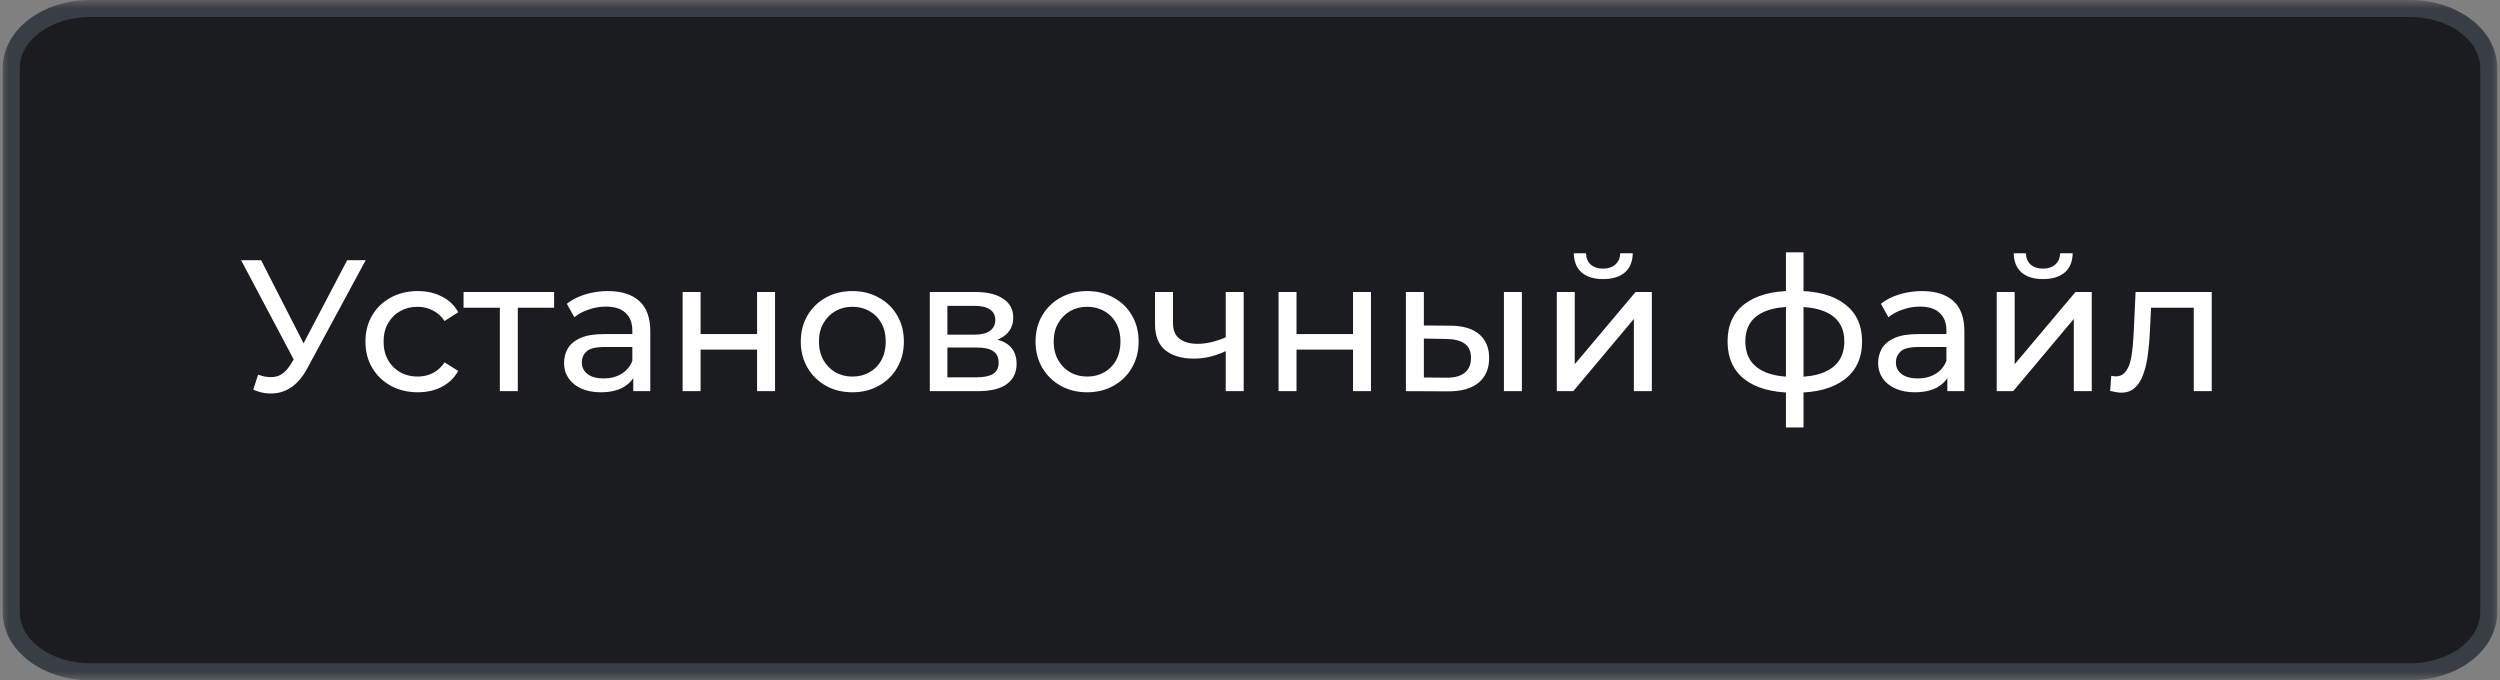 <?xml version="1.0" encoding="UTF-8"?> <svg xmlns="http://www.w3.org/2000/svg" width="147" height="40" viewBox="0 0 147 40" fill="none"><rect x="0" y="0" width="147" height="40" fill="#808080" stroke="none"/><g clip-path="url(#clip0_1153_3080)"><mask id="mask0_1153_3080" style="mask-type:luminance" maskUnits="userSpaceOnUse" x="0" y="0" width="147" height="40"><path d="M147 0H0V40H147V0Z" fill="white"></path></mask><g mask="url(#mask0_1153_3080)"><path d="M141.703 0.5H5.297C2.737 0.5 0.662 2.067 0.662 4V36C0.662 37.933 2.737 39.5 5.297 39.5H141.703C144.263 39.5 146.338 37.933 146.338 36V4C146.338 2.067 144.263 0.5 141.703 0.5Z" fill="#1A1C20" stroke="#393E45"></path></g><path d="M15.177 22.032C15.558 22.171 15.91 22.208 16.233 22.142C16.556 22.069 16.845 21.823 17.102 21.405L17.476 20.811L17.586 20.69L20.413 15.3H21.502L18.081 21.636C17.824 22.12 17.524 22.487 17.179 22.736C16.842 22.978 16.475 23.11 16.079 23.132C15.69 23.161 15.294 23.088 14.891 22.912L15.177 22.032ZM17.553 21.669L14.176 15.3H15.353L18.158 20.789L17.553 21.669ZM24.568 23.066C23.974 23.066 23.442 22.938 22.973 22.681C22.511 22.424 22.148 22.072 21.884 21.625C21.62 21.178 21.488 20.664 21.488 20.085C21.488 19.506 21.62 18.992 21.884 18.545C22.148 18.098 22.511 17.749 22.973 17.5C23.442 17.243 23.974 17.115 24.568 17.115C25.096 17.115 25.565 17.221 25.976 17.434C26.394 17.639 26.717 17.947 26.944 18.358L26.141 18.875C25.95 18.589 25.716 18.38 25.437 18.248C25.166 18.109 24.872 18.039 24.557 18.039C24.176 18.039 23.835 18.123 23.534 18.292C23.233 18.461 22.995 18.699 22.819 19.007C22.643 19.308 22.555 19.667 22.555 20.085C22.555 20.503 22.643 20.866 22.819 21.174C22.995 21.482 23.233 21.72 23.534 21.889C23.835 22.058 24.176 22.142 24.557 22.142C24.872 22.142 25.166 22.076 25.437 21.944C25.716 21.805 25.95 21.592 26.141 21.306L26.944 21.812C26.717 22.215 26.394 22.527 25.976 22.747C25.565 22.96 25.096 23.066 24.568 23.066ZM29.391 23V17.819L29.655 18.094H27.257V17.17H32.581V18.094H30.194L30.447 17.819V23H29.391ZM37.236 23V21.768L37.181 21.537V19.436C37.181 18.989 37.049 18.644 36.785 18.402C36.528 18.153 36.139 18.028 35.619 18.028C35.274 18.028 34.937 18.087 34.607 18.204C34.277 18.314 33.998 18.464 33.771 18.655L33.331 17.863C33.631 17.621 33.991 17.438 34.409 17.313C34.834 17.181 35.278 17.115 35.74 17.115C36.539 17.115 37.155 17.309 37.588 17.698C38.02 18.087 38.237 18.681 38.237 19.48V23H37.236ZM35.322 23.066C34.889 23.066 34.508 22.993 34.178 22.846C33.855 22.699 33.606 22.498 33.43 22.241C33.254 21.977 33.166 21.68 33.166 21.35C33.166 21.035 33.239 20.749 33.386 20.492C33.54 20.235 33.785 20.03 34.123 19.876C34.467 19.722 34.929 19.645 35.509 19.645H37.357V20.404H35.553C35.025 20.404 34.669 20.492 34.486 20.668C34.302 20.844 34.211 21.057 34.211 21.306C34.211 21.592 34.324 21.823 34.552 21.999C34.779 22.168 35.094 22.252 35.498 22.252C35.894 22.252 36.238 22.164 36.532 21.988C36.832 21.812 37.049 21.555 37.181 21.218L37.39 21.944C37.25 22.289 37.005 22.564 36.653 22.769C36.301 22.967 35.857 23.066 35.322 23.066ZM40.138 23V17.17H41.194V19.645H44.516V17.17H45.572V23H44.516V20.558H41.194V23H40.138ZM50.123 23.066C49.536 23.066 49.015 22.938 48.56 22.681C48.106 22.424 47.746 22.072 47.483 21.625C47.218 21.17 47.087 20.657 47.087 20.085C47.087 19.506 47.218 18.992 47.483 18.545C47.746 18.098 48.106 17.749 48.56 17.5C49.015 17.243 49.536 17.115 50.123 17.115C50.702 17.115 51.219 17.243 51.673 17.5C52.136 17.749 52.495 18.098 52.752 18.545C53.016 18.985 53.148 19.498 53.148 20.085C53.148 20.664 53.016 21.178 52.752 21.625C52.495 22.072 52.136 22.424 51.673 22.681C51.219 22.938 50.702 23.066 50.123 23.066ZM50.123 22.142C50.496 22.142 50.83 22.058 51.123 21.889C51.424 21.72 51.659 21.482 51.828 21.174C51.996 20.859 52.081 20.496 52.081 20.085C52.081 19.667 51.996 19.308 51.828 19.007C51.659 18.699 51.424 18.461 51.123 18.292C50.83 18.123 50.496 18.039 50.123 18.039C49.748 18.039 49.415 18.123 49.121 18.292C48.828 18.461 48.593 18.699 48.417 19.007C48.242 19.308 48.154 19.667 48.154 20.085C48.154 20.496 48.242 20.859 48.417 21.174C48.593 21.482 48.828 21.72 49.121 21.889C49.415 22.058 49.748 22.142 50.123 22.142ZM54.672 23V17.17H57.378C58.06 17.17 58.596 17.302 58.984 17.566C59.38 17.823 59.578 18.189 59.578 18.666C59.578 19.143 59.391 19.513 59.017 19.777C58.651 20.034 58.163 20.162 57.554 20.162L57.719 19.876C58.416 19.876 58.933 20.004 59.27 20.261C59.608 20.518 59.776 20.895 59.776 21.394C59.776 21.9 59.586 22.296 59.204 22.582C58.83 22.861 58.255 23 57.477 23H54.672ZM55.706 22.186H57.4C57.84 22.186 58.17 22.12 58.39 21.988C58.61 21.849 58.72 21.629 58.72 21.328C58.72 21.02 58.618 20.796 58.412 20.657C58.214 20.51 57.899 20.437 57.466 20.437H55.706V22.186ZM55.706 19.678H57.29C57.694 19.678 57.998 19.605 58.203 19.458C58.416 19.304 58.522 19.091 58.522 18.82C58.522 18.541 58.416 18.332 58.203 18.193C57.998 18.054 57.694 17.984 57.29 17.984H55.706V19.678ZM63.926 23.066C63.34 23.066 62.819 22.938 62.364 22.681C61.91 22.424 61.55 22.072 61.286 21.625C61.022 21.17 60.89 20.657 60.89 20.085C60.89 19.506 61.022 18.992 61.286 18.545C61.55 18.098 61.91 17.749 62.364 17.5C62.819 17.243 63.34 17.115 63.926 17.115C64.506 17.115 65.023 17.243 65.477 17.5C65.939 17.749 66.299 18.098 66.555 18.545C66.819 18.985 66.951 19.498 66.951 20.085C66.951 20.664 66.819 21.178 66.555 21.625C66.299 22.072 65.939 22.424 65.477 22.681C65.023 22.938 64.506 23.066 63.926 23.066ZM63.926 22.142C64.3 22.142 64.634 22.058 64.927 21.889C65.228 21.72 65.463 21.482 65.631 21.174C65.8 20.859 65.884 20.496 65.884 20.085C65.884 19.667 65.8 19.308 65.631 19.007C65.463 18.699 65.228 18.461 64.927 18.292C64.634 18.123 64.3 18.039 63.926 18.039C63.552 18.039 63.219 18.123 62.925 18.292C62.632 18.461 62.397 18.699 62.221 19.007C62.045 19.308 61.957 19.667 61.957 20.085C61.957 20.496 62.045 20.859 62.221 21.174C62.397 21.482 62.632 21.72 62.925 21.889C63.219 22.058 63.552 22.142 63.926 22.142ZM72.15 20.613C71.842 20.76 71.523 20.877 71.193 20.965C70.871 21.046 70.537 21.086 70.192 21.086C69.488 21.086 68.931 20.921 68.52 20.591C68.117 20.261 67.915 19.751 67.915 19.062V17.17H68.971V18.996C68.971 19.414 69.1 19.722 69.356 19.92C69.62 20.118 69.972 20.217 70.412 20.217C70.691 20.217 70.977 20.18 71.27 20.107C71.571 20.034 71.864 19.931 72.15 19.799V20.613ZM72.073 23V17.17H73.129V23H72.073ZM75.179 23V17.17H76.235V19.645H79.557V17.17H80.613V23H79.557V20.558H76.235V23H75.179ZM88.431 23V17.17H89.487V23H88.431ZM85.296 19.15C86.036 19.157 86.597 19.326 86.979 19.656C87.367 19.986 87.562 20.452 87.562 21.053C87.562 21.684 87.349 22.171 86.924 22.516C86.506 22.853 85.904 23.018 85.12 23.011L82.667 23V17.17H83.723V19.139L85.296 19.15ZM85.043 22.208C85.512 22.215 85.871 22.12 86.121 21.922C86.37 21.724 86.495 21.431 86.495 21.042C86.495 20.661 86.37 20.382 86.121 20.206C85.879 20.03 85.519 19.938 85.043 19.931L83.723 19.909V22.197L85.043 22.208ZM91.54 23V17.17H92.596V21.416L96.171 17.17H97.128V23H96.072V18.754L92.508 23H91.54ZM94.268 16.411C93.732 16.411 93.311 16.283 93.003 16.026C92.702 15.762 92.548 15.384 92.541 14.893H93.256C93.263 15.172 93.355 15.392 93.531 15.553C93.714 15.714 93.956 15.795 94.257 15.795C94.557 15.795 94.799 15.714 94.983 15.553C95.166 15.392 95.261 15.172 95.269 14.893H96.006C95.998 15.384 95.841 15.762 95.533 16.026C95.225 16.283 94.803 16.411 94.268 16.411ZM105.607 23.088C105.6 23.088 105.574 23.088 105.53 23.088C105.494 23.088 105.457 23.088 105.42 23.088C105.384 23.088 105.362 23.088 105.354 23.088C104.159 23.073 103.231 22.809 102.571 22.296C101.911 21.775 101.581 21.035 101.581 20.074C101.581 19.121 101.911 18.391 102.571 17.885C103.239 17.372 104.177 17.111 105.387 17.104C105.402 17.104 105.424 17.104 105.453 17.104C105.49 17.104 105.523 17.104 105.552 17.104C105.589 17.104 105.611 17.104 105.618 17.104C106.843 17.104 107.793 17.361 108.467 17.874C109.149 18.387 109.49 19.121 109.49 20.074C109.49 21.042 109.149 21.786 108.467 22.307C107.785 22.828 106.832 23.088 105.607 23.088ZM105.585 22.164C106.223 22.164 106.751 22.083 107.169 21.922C107.595 21.761 107.914 21.526 108.126 21.218C108.339 20.91 108.445 20.529 108.445 20.074C108.445 19.627 108.339 19.253 108.126 18.952C107.914 18.651 107.595 18.424 107.169 18.27C106.751 18.116 106.223 18.039 105.585 18.039C105.571 18.039 105.541 18.039 105.497 18.039C105.453 18.039 105.428 18.039 105.42 18.039C104.797 18.039 104.276 18.12 103.858 18.281C103.448 18.435 103.14 18.662 102.934 18.963C102.729 19.264 102.626 19.634 102.626 20.074C102.626 20.521 102.729 20.899 102.934 21.207C103.147 21.515 103.459 21.75 103.869 21.911C104.287 22.072 104.804 22.157 105.42 22.164C105.435 22.164 105.461 22.164 105.497 22.164C105.541 22.164 105.571 22.164 105.585 22.164ZM105.013 25.134V14.838H106.047V25.134H105.013ZM114.504 23V21.768L114.449 21.537V19.436C114.449 18.989 114.317 18.644 114.053 18.402C113.797 18.153 113.408 18.028 112.887 18.028C112.543 18.028 112.205 18.087 111.875 18.204C111.545 18.314 111.267 18.464 111.039 18.655L110.599 17.863C110.9 17.621 111.259 17.438 111.677 17.313C112.103 17.181 112.546 17.115 113.008 17.115C113.808 17.115 114.424 17.309 114.856 17.698C115.289 18.087 115.505 18.681 115.505 19.48V23H114.504ZM112.59 23.066C112.158 23.066 111.776 22.993 111.446 22.846C111.124 22.699 110.874 22.498 110.698 22.241C110.522 21.977 110.434 21.68 110.434 21.35C110.434 21.035 110.508 20.749 110.654 20.492C110.808 20.235 111.054 20.03 111.391 19.876C111.736 19.722 112.198 19.645 112.777 19.645H114.625V20.404H112.821C112.293 20.404 111.938 20.492 111.754 20.668C111.571 20.844 111.479 21.057 111.479 21.306C111.479 21.592 111.593 21.823 111.82 21.999C112.048 22.168 112.363 22.252 112.766 22.252C113.162 22.252 113.507 22.164 113.8 21.988C114.101 21.812 114.317 21.555 114.449 21.218L114.658 21.944C114.519 22.289 114.273 22.564 113.921 22.769C113.569 22.967 113.126 23.066 112.59 23.066ZM117.407 23V17.17H118.463V21.416L122.038 17.17H122.995V23H121.939V18.754L118.375 23H117.407ZM120.135 16.411C119.599 16.411 119.178 16.283 118.87 16.026C118.569 15.762 118.415 15.384 118.408 14.893H119.123C119.13 15.172 119.222 15.392 119.398 15.553C119.581 15.714 119.823 15.795 120.124 15.795C120.424 15.795 120.666 15.714 120.85 15.553C121.033 15.392 121.128 15.172 121.136 14.893H121.873C121.865 15.384 121.708 15.762 121.4 16.026C121.092 16.283 120.67 16.411 120.135 16.411ZM124.076 22.989L124.142 22.098C124.194 22.105 124.241 22.113 124.285 22.12C124.329 22.127 124.37 22.131 124.406 22.131C124.641 22.131 124.824 22.05 124.956 21.889C125.096 21.728 125.198 21.515 125.264 21.251C125.33 20.98 125.378 20.675 125.407 20.338C125.437 20.001 125.459 19.663 125.473 19.326L125.572 17.17H130.049V23H128.993V17.786L129.246 18.094H126.254L126.496 17.775L126.419 19.392C126.397 19.905 126.357 20.386 126.298 20.833C126.24 21.28 126.148 21.673 126.023 22.01C125.906 22.347 125.741 22.611 125.528 22.802C125.323 22.993 125.055 23.088 124.725 23.088C124.63 23.088 124.527 23.077 124.417 23.055C124.315 23.04 124.201 23.018 124.076 22.989Z" fill="white"></path></g><defs><clipPath id="clip0_1153_3080"><rect width="147" height="40" fill="white"></rect></clipPath></defs></svg> 